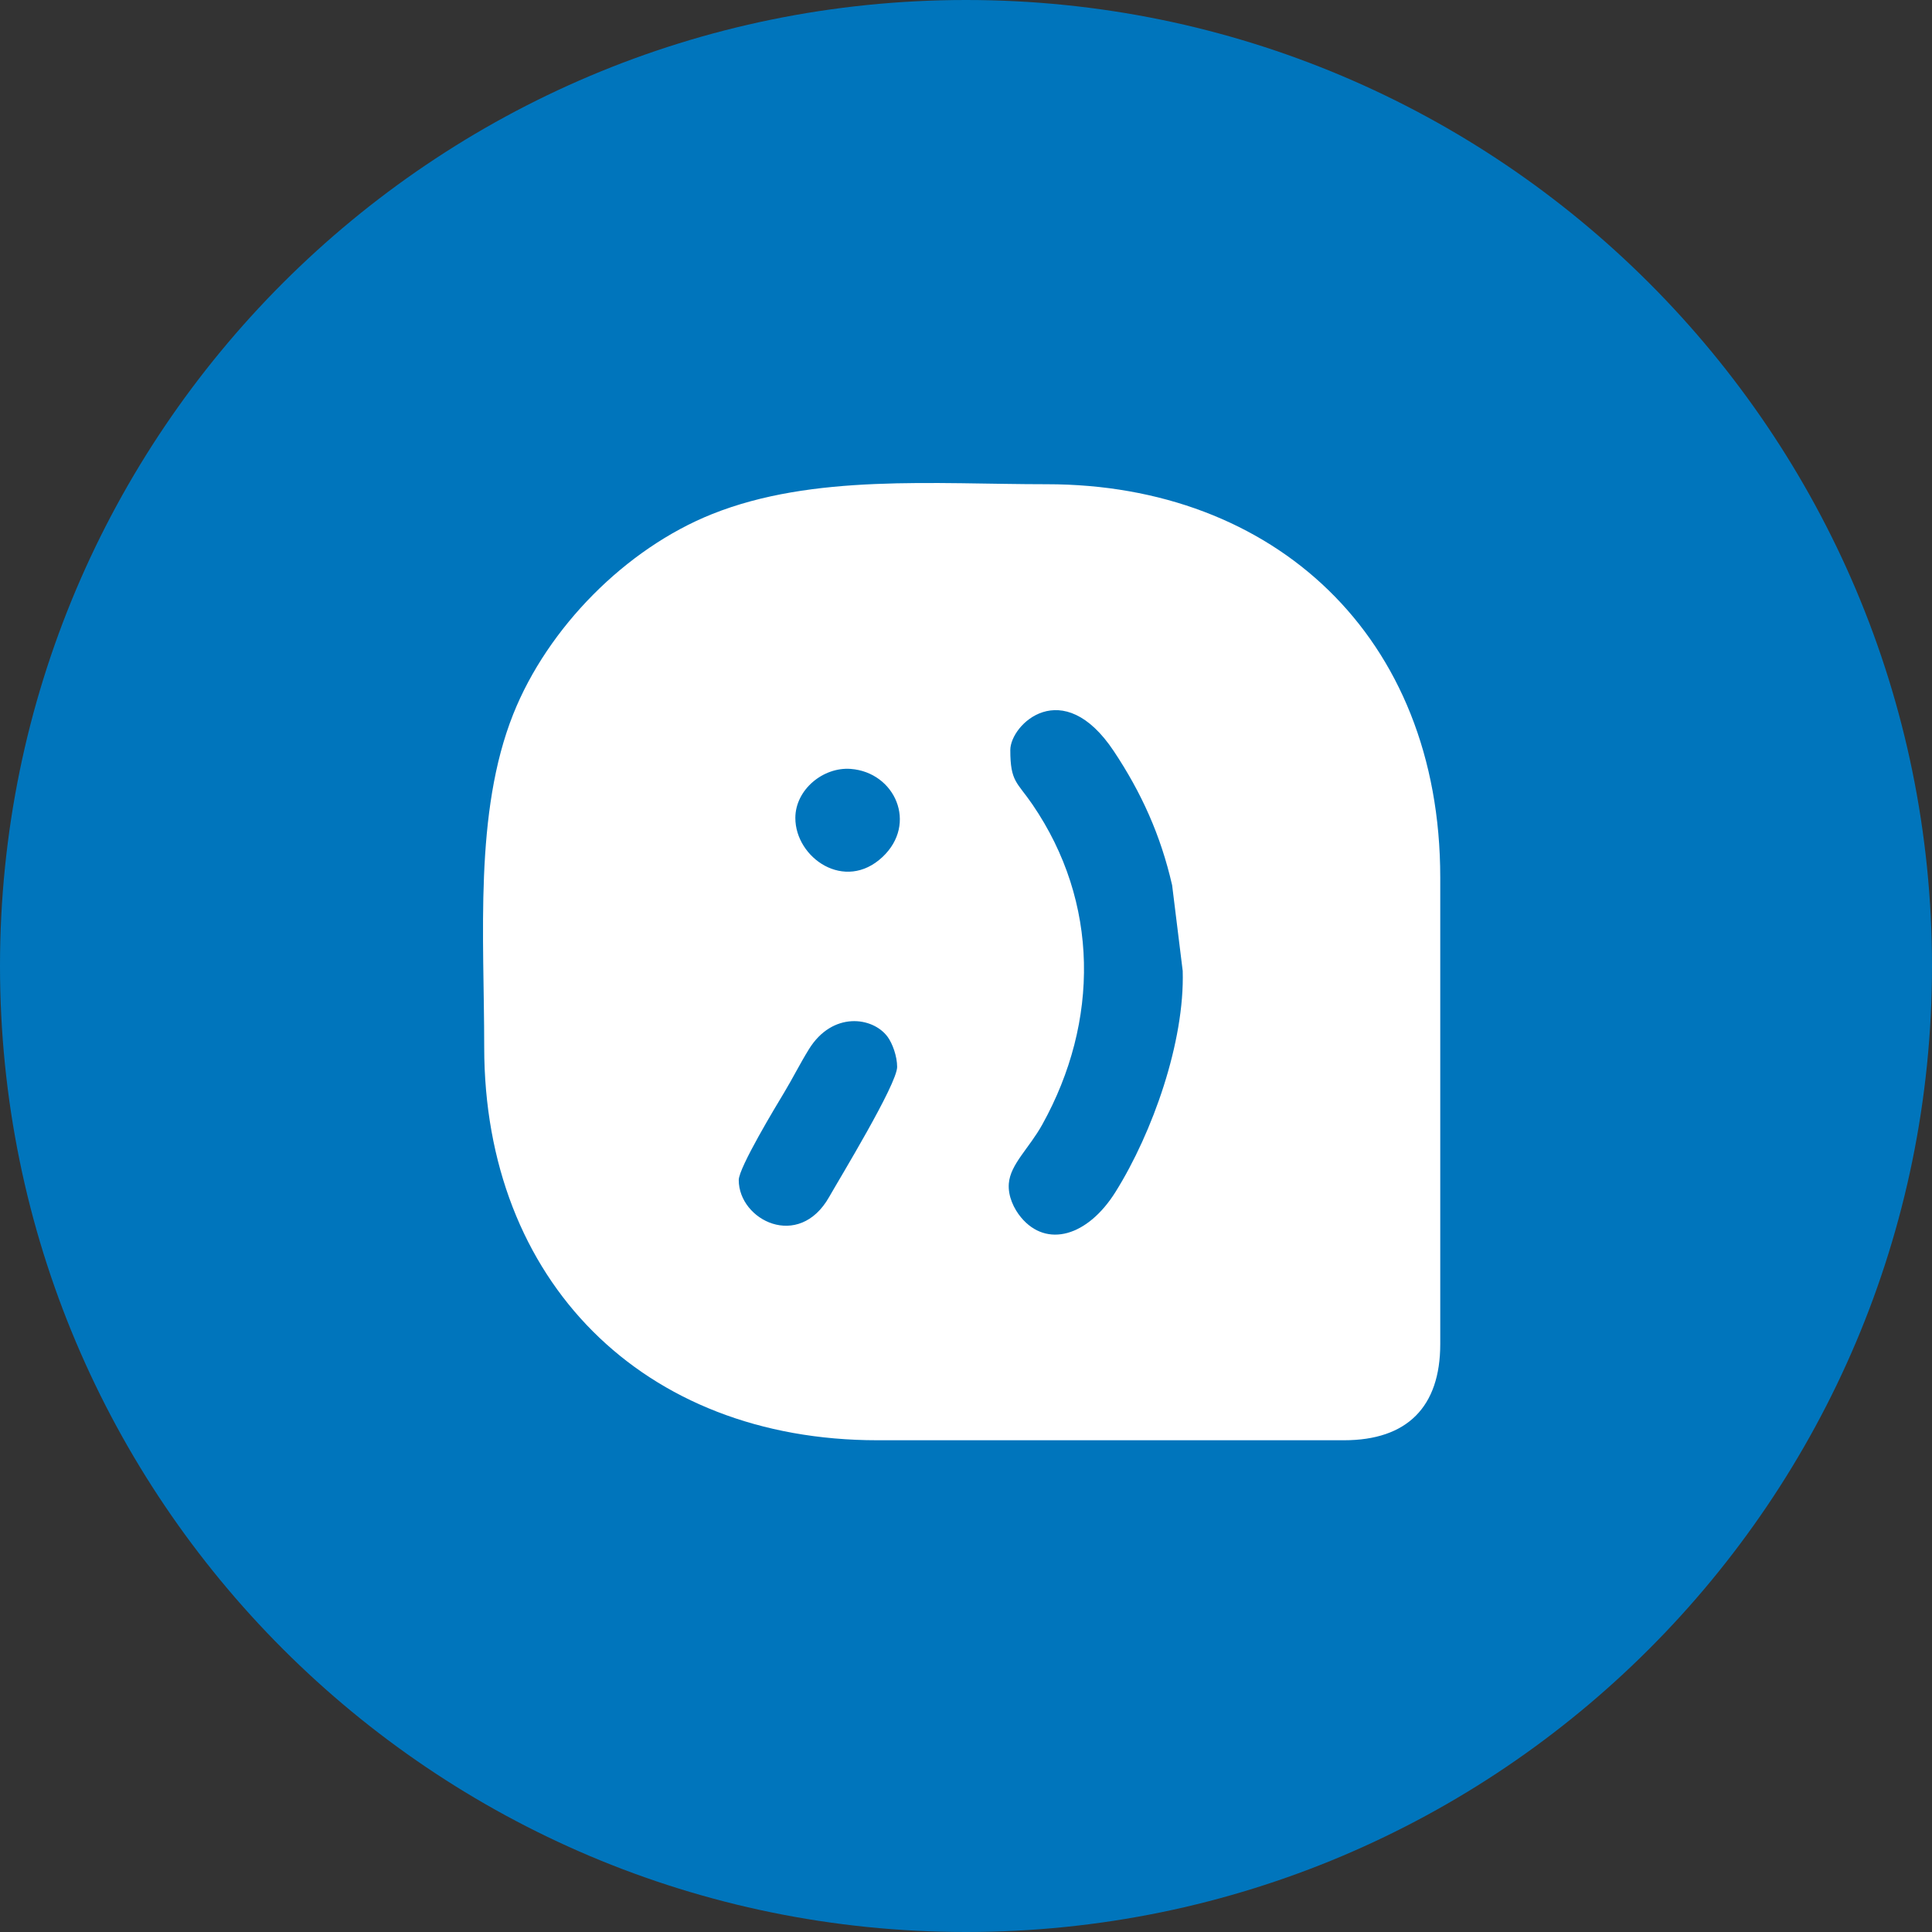 <?xml version="1.0" ?>
<!-- Скачано с сайта svg4.ru / Downloaded from svg4.ru -->
<svg width="800px" height="800px" viewBox="0 0 72 72" xmlns="http://www.w3.org/2000/svg">
<rect x="0" y="0" width="72" height="72" fill="#333333" stroke="none"/>
<g fill="none" fill-rule="evenodd">
<path d="M36,72 L36,72 C55.882,72 72,55.882 72,36 L72,36 C72,16.118 55.882,-3.65231026e-15 36,0 L36,0 C16.118,3.65231026e-15 -2.4348735e-15,16.118 0,36 L0,36 C2.4348735e-15,55.882 16.118,72 36,72 Z" fill="#0075BC"/>
<path d="M37.651,27.954 C37.651,29.141 37.903,29.14 38.474,29.977 C40.974,33.629 40.972,38.069 38.846,41.903 C38.349,42.799 37.653,43.385 37.596,44.107 C37.559,44.582 37.788,45.053 38.051,45.369 C39.006,46.518 40.534,46.078 41.572,44.42 C42.959,42.202 44.153,38.813 44.076,36.183 L43.682,32.99 C43.255,31.121 42.533,29.533 41.51,27.996 C39.602,25.125 37.651,26.996 37.651,27.954 M27.531,43.977 C27.531,45.471 29.768,46.605 30.901,44.606 C31.288,43.921 33.434,40.401 33.434,39.761 C33.434,39.365 33.26,38.887 33.079,38.64 C32.528,37.89 31.021,37.682 30.144,39.105 C29.811,39.643 29.537,40.196 29.224,40.714 C28.94,41.187 27.531,43.511 27.531,43.977 M29.64,30.484 C29.64,31.97 31.484,33.255 32.887,31.939 C34.209,30.698 33.354,28.781 31.705,28.655 C30.679,28.576 29.64,29.428 29.64,30.484 M18.045,39.022 C18.045,34.902 17.664,30.285 19.127,26.613 C20.413,23.389 23.318,20.446 26.536,19.159 C30.299,17.654 34.807,18.046 39.021,18.046 C47.452,18.046 53.674,23.692 53.674,32.698 L53.674,50.09 C53.674,52.436 52.435,53.674 50.089,53.674 L32.697,53.674 C23.96,53.674 18.045,47.737 18.045,39.022" fill="#FFF"/>
</g>
</svg>